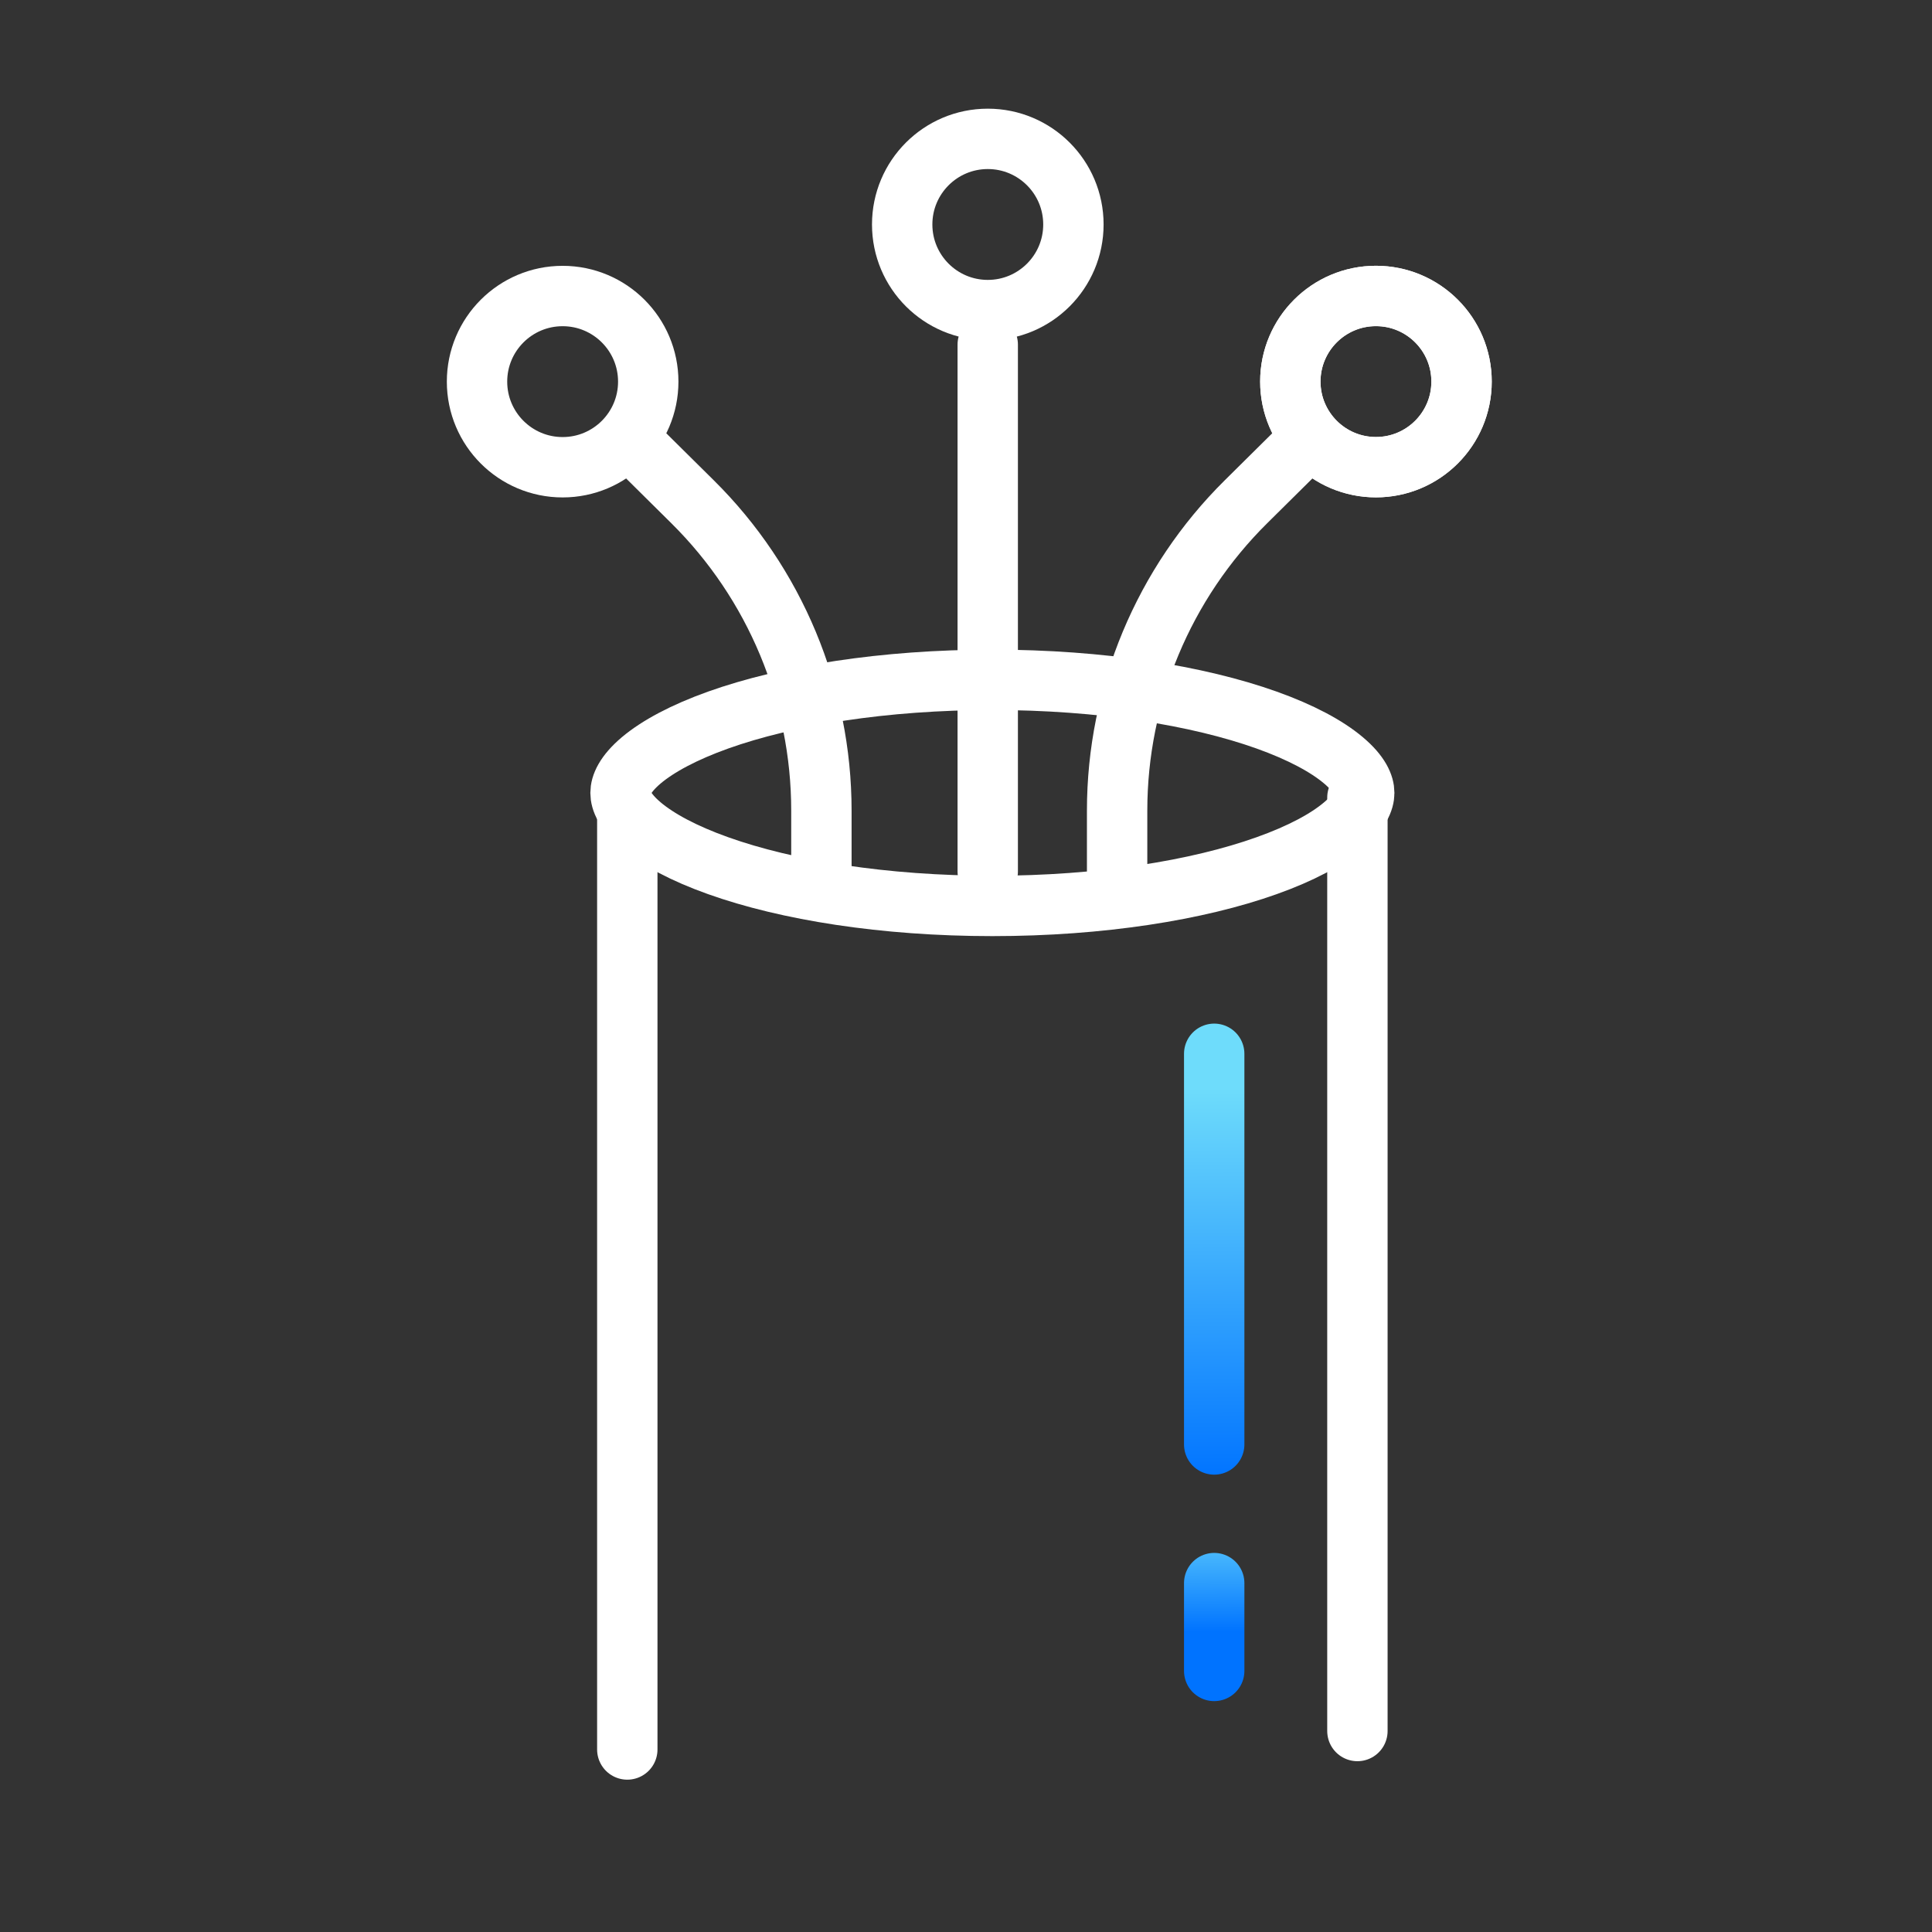 <svg xmlns="http://www.w3.org/2000/svg" width="32" height="32" viewBox="0 0 32 32" fill="none">
  <rect x="0" y="0" width="32" height="32" fill="#333333" stroke="none"/>
  <path d="M10.39 13.516V28.977" stroke="white" stroke-linecap="round"/>
  <path d="M22.483 13.21V28.671" stroke="white" stroke-linecap="round"/>
  <path d="M16.437 11.26C18.234 11.26 19.84 11.52 20.978 11.926C21.549 12.13 21.976 12.361 22.25 12.592C22.527 12.825 22.596 13.01 22.596 13.133C22.596 13.256 22.527 13.441 22.25 13.674C21.976 13.905 21.549 14.136 20.978 14.339C19.84 14.745 18.234 15.005 16.437 15.005C14.64 15.005 13.034 14.745 11.896 14.339C11.325 14.136 10.898 13.905 10.623 13.674C10.347 13.441 10.278 13.256 10.278 13.133C10.278 13.01 10.347 12.825 10.623 12.592C10.898 12.361 11.325 12.13 11.896 11.926C13.034 11.52 14.64 11.26 16.437 11.26Z" stroke="white"/>
  <path d="M16.36 14.434V5.708" stroke="white" stroke-linecap="round"/>
  <path d="M13.605 14.434V13.427C13.605 11.505 12.836 9.662 11.47 8.31L10.543 7.392" stroke="white" stroke-linecap="round"/>
  <circle cx="9.319" cy="6.321" r="1.418" stroke="white"/>
  <path d="M18.503 14.434V13.427C18.503 11.505 19.272 9.662 20.638 8.31L21.565 7.392" stroke="white" stroke-linecap="round"/>
  <circle cx="0.918" cy="0.918" r="1.418" transform="matrix(-1 0 0 1 23.708 5.402)" stroke="white"/>
  <circle cx="0.918" cy="0.918" r="1.418" transform="matrix(-1 0 0 1 23.708 5.402)" stroke="white"/>
  <circle cx="0.918" cy="0.918" r="1.418" transform="matrix(-1 0 0 1 17.279 2.8)" stroke="white"/>
  <path d="M20.111 17.454V23.925" stroke="url(#paint0_linear_252_507)" stroke-linecap="round"/>
  <path d="M20.111 26.221V27.676" stroke="url(#paint1_linear_252_507)" stroke-linecap="round"/>
  <defs>
    <linearGradient id="paint0_linear_252_507" x1="20.611" y1="24.538" x2="20.58" y2="18.027" gradientUnits="userSpaceOnUse">
      <stop stop-color="#0073FF"/>
      <stop offset="1" stop-color="#6EDCFB"/>
    </linearGradient>
    <linearGradient id="paint1_linear_252_507" x1="20.611" y1="27.025" x2="20.599" y2="24.997" gradientUnits="userSpaceOnUse">
      <stop stop-color="#0073FF"/>
      <stop offset="1" stop-color="#6EDCFB"/>
    </linearGradient>
  </defs>
</svg>